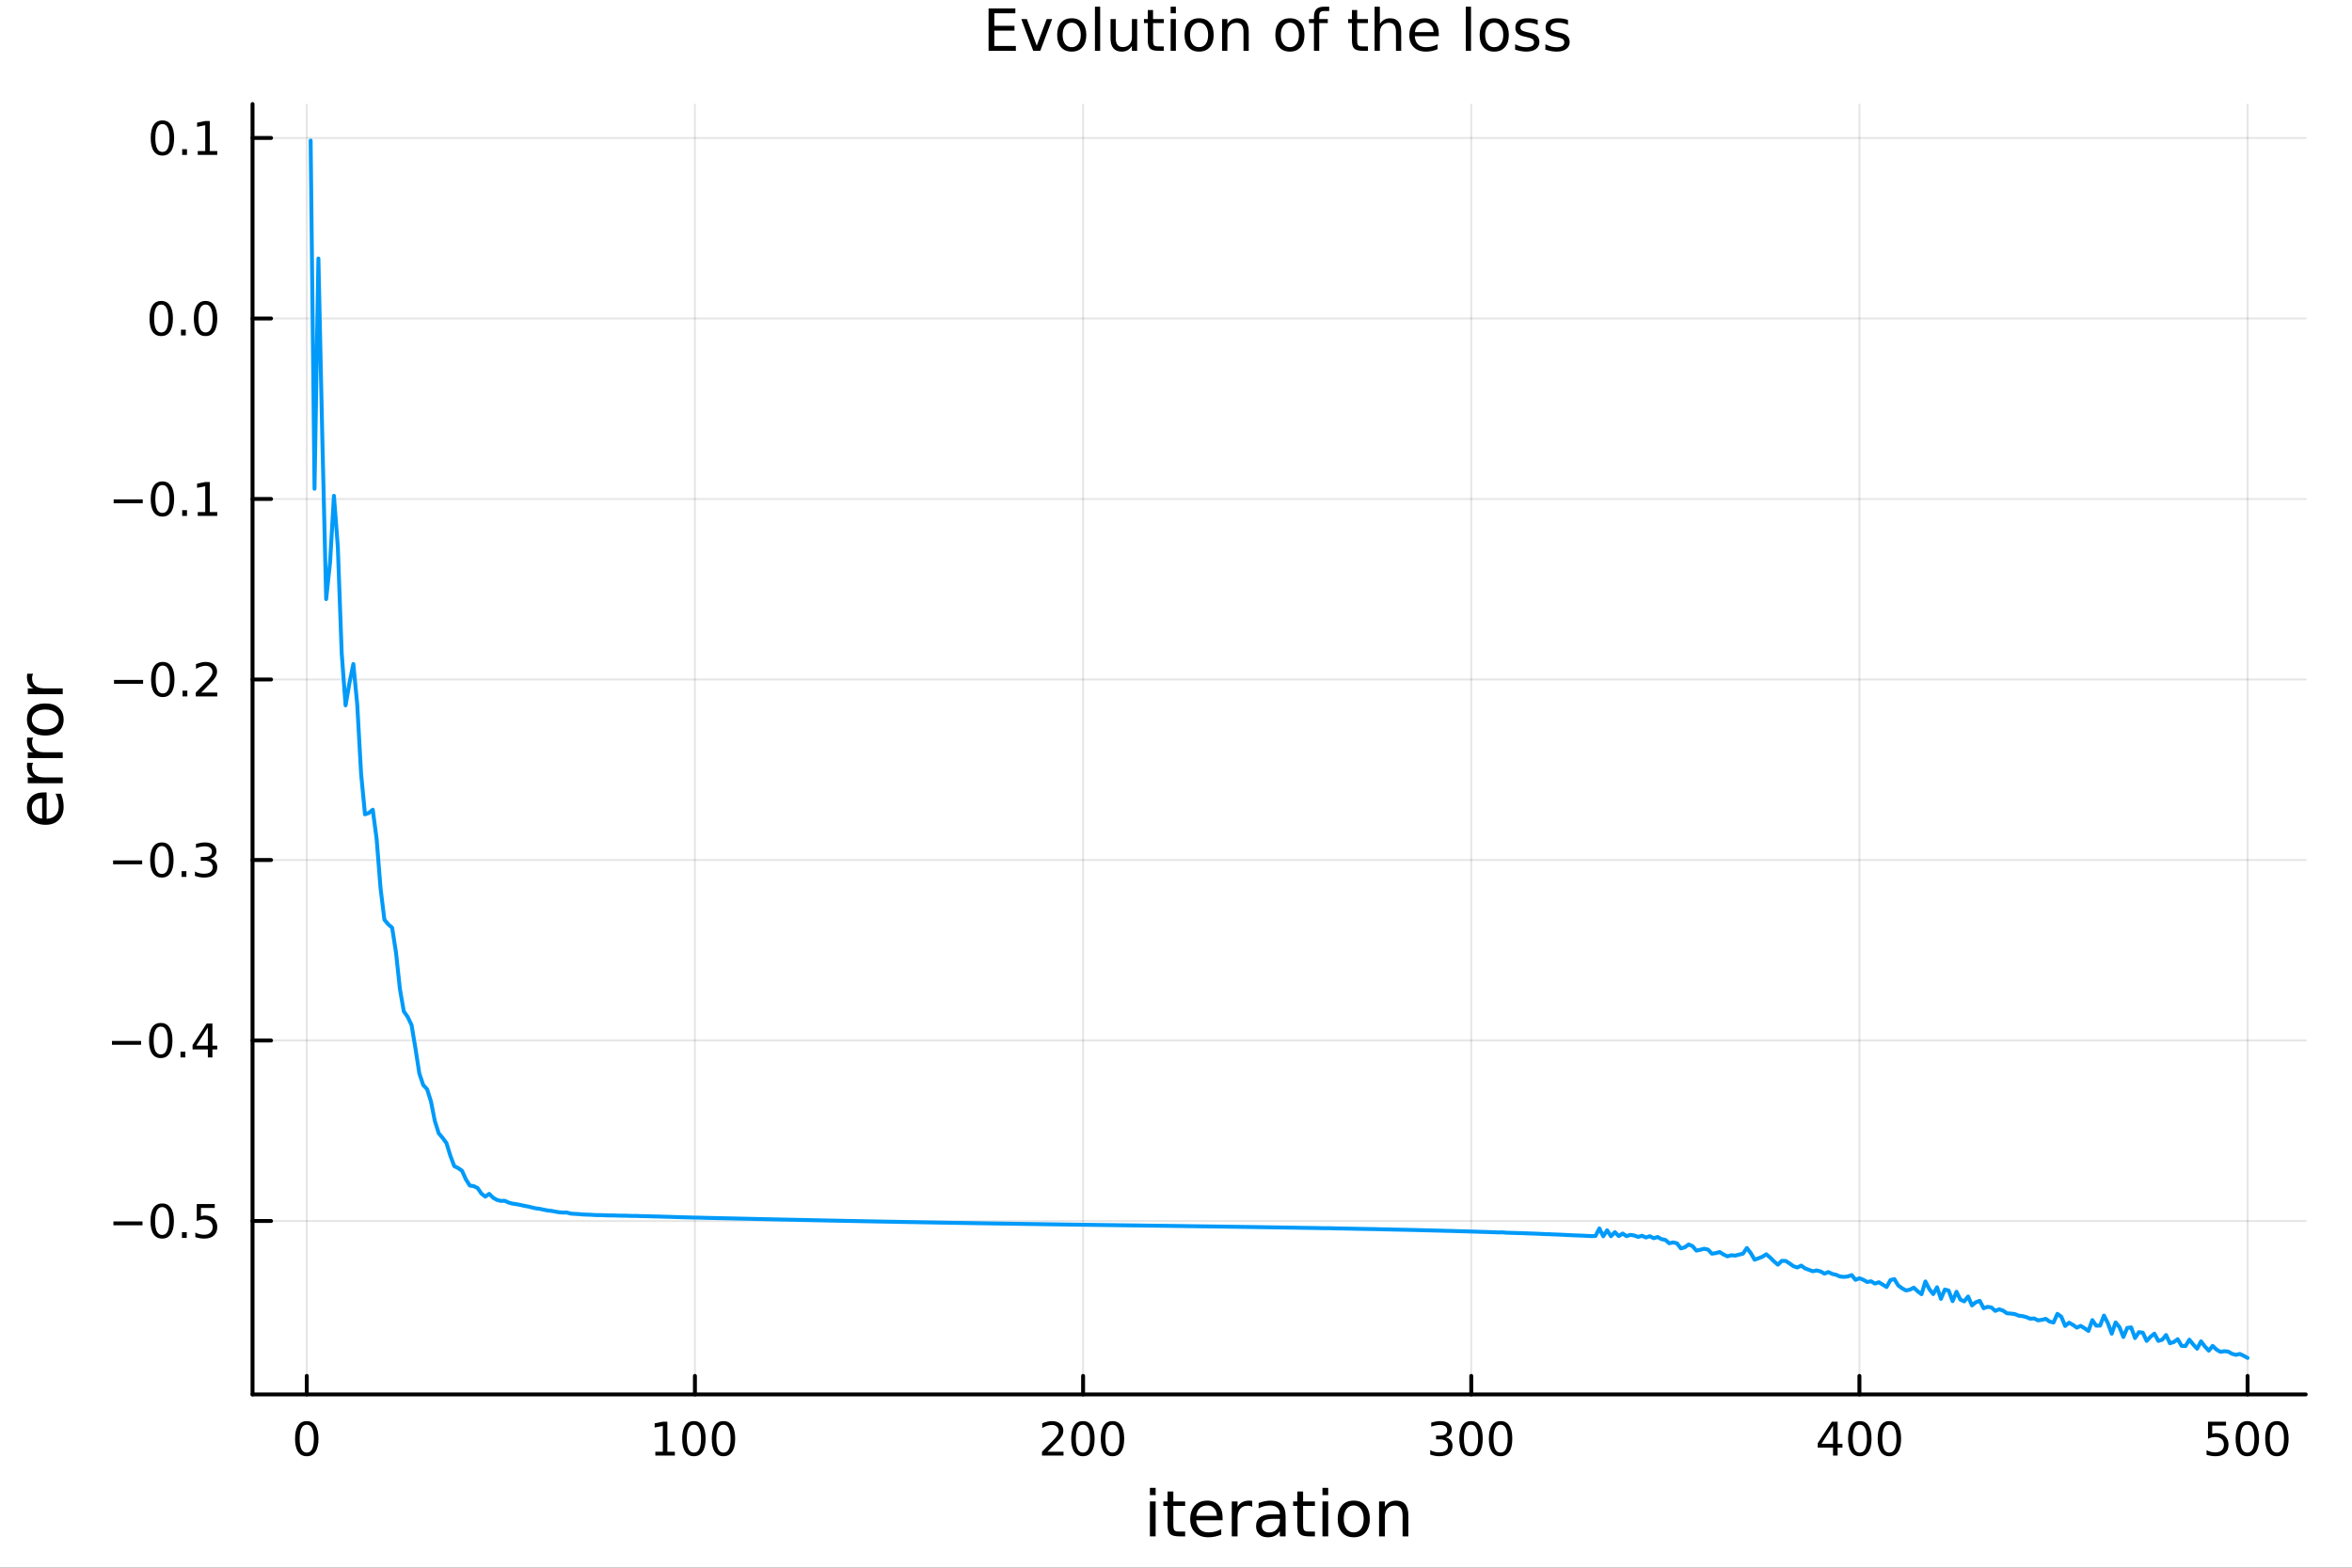 <?xml version="1.0" encoding="utf-8"?>
<svg xmlns="http://www.w3.org/2000/svg" xmlns:xlink="http://www.w3.org/1999/xlink" width="600" height="400" viewBox="0 0 2400 1600">
<rect x="0" y="0" width="2400" height="1600" fill="#333333" stroke="none"/>
<defs>
  <clipPath id="clip740">
    <rect x="0" y="0" width="2400" height="1600"/>
  </clipPath>
</defs>
<path clip-path="url(#clip740)" d="M0 1600 L2400 1600 L2400 0 L0 0  Z" fill="#ffffff" fill-rule="evenodd" fill-opacity="1"/>
<defs>
  <clipPath id="clip741">
    <rect x="480" y="0" width="1681" height="1600"/>
  </clipPath>
</defs>
<path clip-path="url(#clip740)" d="M257.69 1423.18 L2352.76 1423.18 L2352.76 106.192 L257.69 106.192  Z" fill="#ffffff" fill-rule="evenodd" fill-opacity="1"/>
<defs>
  <clipPath id="clip742">
    <rect x="257" y="106" width="2096" height="1318"/>
  </clipPath>
</defs>
<polyline clip-path="url(#clip742)" style="stroke:#000000; stroke-linecap:round; stroke-linejoin:round; stroke-width:2; stroke-opacity:0.1; fill:none" points="313.024,1423.18 313.024,106.192 "/>
<polyline clip-path="url(#clip742)" style="stroke:#000000; stroke-linecap:round; stroke-linejoin:round; stroke-width:2; stroke-opacity:0.1; fill:none" points="709.111,1423.18 709.111,106.192 "/>
<polyline clip-path="url(#clip742)" style="stroke:#000000; stroke-linecap:round; stroke-linejoin:round; stroke-width:2; stroke-opacity:0.1; fill:none" points="1105.2,1423.18 1105.2,106.192 "/>
<polyline clip-path="url(#clip742)" style="stroke:#000000; stroke-linecap:round; stroke-linejoin:round; stroke-width:2; stroke-opacity:0.1; fill:none" points="1501.29,1423.18 1501.29,106.192 "/>
<polyline clip-path="url(#clip742)" style="stroke:#000000; stroke-linecap:round; stroke-linejoin:round; stroke-width:2; stroke-opacity:0.1; fill:none" points="1897.37,1423.18 1897.37,106.192 "/>
<polyline clip-path="url(#clip742)" style="stroke:#000000; stroke-linecap:round; stroke-linejoin:round; stroke-width:2; stroke-opacity:0.1; fill:none" points="2293.46,1423.18 2293.46,106.192 "/>
<polyline clip-path="url(#clip742)" style="stroke:#000000; stroke-linecap:round; stroke-linejoin:round; stroke-width:2; stroke-opacity:0.1; fill:none" points="257.69,1246.16 2352.76,1246.16 "/>
<polyline clip-path="url(#clip742)" style="stroke:#000000; stroke-linecap:round; stroke-linejoin:round; stroke-width:2; stroke-opacity:0.1; fill:none" points="257.69,1061.94 2352.76,1061.94 "/>
<polyline clip-path="url(#clip742)" style="stroke:#000000; stroke-linecap:round; stroke-linejoin:round; stroke-width:2; stroke-opacity:0.1; fill:none" points="257.69,877.713 2352.76,877.713 "/>
<polyline clip-path="url(#clip742)" style="stroke:#000000; stroke-linecap:round; stroke-linejoin:round; stroke-width:2; stroke-opacity:0.1; fill:none" points="257.69,693.489 2352.76,693.489 "/>
<polyline clip-path="url(#clip742)" style="stroke:#000000; stroke-linecap:round; stroke-linejoin:round; stroke-width:2; stroke-opacity:0.1; fill:none" points="257.69,509.265 2352.76,509.265 "/>
<polyline clip-path="url(#clip742)" style="stroke:#000000; stroke-linecap:round; stroke-linejoin:round; stroke-width:2; stroke-opacity:0.1; fill:none" points="257.69,325.041 2352.76,325.041 "/>
<polyline clip-path="url(#clip742)" style="stroke:#000000; stroke-linecap:round; stroke-linejoin:round; stroke-width:2; stroke-opacity:0.1; fill:none" points="257.69,140.817 2352.76,140.817 "/>
<polyline clip-path="url(#clip740)" style="stroke:#000000; stroke-linecap:round; stroke-linejoin:round; stroke-width:4; stroke-opacity:1; fill:none" points="257.69,1423.18 2352.76,1423.18 "/>
<polyline clip-path="url(#clip740)" style="stroke:#000000; stroke-linecap:round; stroke-linejoin:round; stroke-width:4; stroke-opacity:1; fill:none" points="313.024,1423.18 313.024,1404.28 "/>
<polyline clip-path="url(#clip740)" style="stroke:#000000; stroke-linecap:round; stroke-linejoin:round; stroke-width:4; stroke-opacity:1; fill:none" points="709.111,1423.18 709.111,1404.28 "/>
<polyline clip-path="url(#clip740)" style="stroke:#000000; stroke-linecap:round; stroke-linejoin:round; stroke-width:4; stroke-opacity:1; fill:none" points="1105.2,1423.18 1105.2,1404.28 "/>
<polyline clip-path="url(#clip740)" style="stroke:#000000; stroke-linecap:round; stroke-linejoin:round; stroke-width:4; stroke-opacity:1; fill:none" points="1501.29,1423.18 1501.29,1404.28 "/>
<polyline clip-path="url(#clip740)" style="stroke:#000000; stroke-linecap:round; stroke-linejoin:round; stroke-width:4; stroke-opacity:1; fill:none" points="1897.37,1423.18 1897.37,1404.28 "/>
<polyline clip-path="url(#clip740)" style="stroke:#000000; stroke-linecap:round; stroke-linejoin:round; stroke-width:4; stroke-opacity:1; fill:none" points="2293.46,1423.18 2293.46,1404.28 "/>
<path clip-path="url(#clip740)" d="M313.024 1454.1 Q309.412 1454.1 307.584 1457.66 Q305.778 1461.2 305.778 1468.33 Q305.778 1475.44 307.584 1479.01 Q309.412 1482.55 313.024 1482.55 Q316.658 1482.55 318.463 1479.01 Q320.292 1475.44 320.292 1468.33 Q320.292 1461.2 318.463 1457.66 Q316.658 1454.1 313.024 1454.1 M313.024 1450.39 Q318.834 1450.39 321.889 1455 Q324.968 1459.58 324.968 1468.33 Q324.968 1477.06 321.889 1481.67 Q318.834 1486.25 313.024 1486.25 Q307.213 1486.25 304.135 1481.67 Q301.079 1477.06 301.079 1468.33 Q301.079 1459.58 304.135 1455 Q307.213 1450.39 313.024 1450.39 Z" fill="#000000" fill-rule="nonzero" fill-opacity="1" /><path clip-path="url(#clip740)" d="M668.718 1481.64 L676.357 1481.64 L676.357 1455.28 L668.047 1456.95 L668.047 1452.69 L676.31 1451.02 L680.986 1451.02 L680.986 1481.64 L688.625 1481.64 L688.625 1485.58 L668.718 1485.58 L668.718 1481.64 Z" fill="#000000" fill-rule="nonzero" fill-opacity="1" /><path clip-path="url(#clip740)" d="M708.07 1454.1 Q704.458 1454.1 702.63 1457.66 Q700.824 1461.2 700.824 1468.33 Q700.824 1475.44 702.63 1479.01 Q704.458 1482.55 708.07 1482.55 Q711.704 1482.55 713.509 1479.01 Q715.338 1475.44 715.338 1468.33 Q715.338 1461.2 713.509 1457.66 Q711.704 1454.1 708.07 1454.1 M708.07 1450.39 Q713.88 1450.39 716.935 1455 Q720.014 1459.58 720.014 1468.33 Q720.014 1477.06 716.935 1481.67 Q713.88 1486.25 708.07 1486.25 Q702.259 1486.25 699.181 1481.67 Q696.125 1477.06 696.125 1468.33 Q696.125 1459.58 699.181 1455 Q702.259 1450.39 708.07 1450.39 Z" fill="#000000" fill-rule="nonzero" fill-opacity="1" /><path clip-path="url(#clip740)" d="M738.231 1454.1 Q734.62 1454.1 732.792 1457.66 Q730.986 1461.2 730.986 1468.33 Q730.986 1475.44 732.792 1479.01 Q734.62 1482.55 738.231 1482.55 Q741.866 1482.55 743.671 1479.01 Q745.5 1475.44 745.5 1468.33 Q745.5 1461.2 743.671 1457.66 Q741.866 1454.1 738.231 1454.1 M738.231 1450.39 Q744.042 1450.39 747.097 1455 Q750.176 1459.58 750.176 1468.33 Q750.176 1477.06 747.097 1481.67 Q744.042 1486.25 738.231 1486.25 Q732.421 1486.25 729.343 1481.67 Q726.287 1477.06 726.287 1468.33 Q726.287 1459.58 729.343 1455 Q732.421 1450.39 738.231 1450.39 Z" fill="#000000" fill-rule="nonzero" fill-opacity="1" /><path clip-path="url(#clip740)" d="M1068.89 1481.64 L1085.21 1481.64 L1085.21 1485.58 L1063.27 1485.58 L1063.27 1481.64 Q1065.93 1478.89 1070.51 1474.26 Q1075.12 1469.61 1076.3 1468.27 Q1078.54 1465.74 1079.42 1464.01 Q1080.33 1462.25 1080.33 1460.56 Q1080.33 1457.8 1078.38 1456.07 Q1076.46 1454.33 1073.36 1454.33 Q1071.16 1454.33 1068.71 1455.09 Q1066.28 1455.86 1063.5 1457.41 L1063.5 1452.69 Q1066.32 1451.55 1068.78 1450.97 Q1071.23 1450.39 1073.27 1450.39 Q1078.64 1450.39 1081.83 1453.08 Q1085.03 1455.77 1085.03 1460.26 Q1085.03 1462.39 1084.22 1464.31 Q1083.43 1466.2 1081.32 1468.8 Q1080.74 1469.47 1077.64 1472.69 Q1074.54 1475.88 1068.89 1481.64 Z" fill="#000000" fill-rule="nonzero" fill-opacity="1" /><path clip-path="url(#clip740)" d="M1105.03 1454.1 Q1101.41 1454.1 1099.59 1457.66 Q1097.78 1461.2 1097.78 1468.33 Q1097.78 1475.44 1099.59 1479.01 Q1101.41 1482.55 1105.03 1482.55 Q1108.66 1482.55 1110.46 1479.01 Q1112.29 1475.44 1112.29 1468.33 Q1112.29 1461.2 1110.46 1457.66 Q1108.66 1454.1 1105.03 1454.1 M1105.03 1450.39 Q1110.84 1450.39 1113.89 1455 Q1116.97 1459.58 1116.97 1468.33 Q1116.97 1477.06 1113.89 1481.67 Q1110.84 1486.25 1105.03 1486.25 Q1099.22 1486.25 1096.14 1481.67 Q1093.08 1477.06 1093.08 1468.33 Q1093.08 1459.58 1096.14 1455 Q1099.22 1450.39 1105.03 1450.39 Z" fill="#000000" fill-rule="nonzero" fill-opacity="1" /><path clip-path="url(#clip740)" d="M1135.19 1454.1 Q1131.58 1454.1 1129.75 1457.66 Q1127.94 1461.2 1127.94 1468.33 Q1127.94 1475.44 1129.75 1479.01 Q1131.58 1482.55 1135.19 1482.55 Q1138.82 1482.55 1140.63 1479.01 Q1142.46 1475.44 1142.46 1468.33 Q1142.46 1461.2 1140.63 1457.66 Q1138.82 1454.1 1135.19 1454.1 M1135.19 1450.39 Q1141 1450.39 1144.05 1455 Q1147.13 1459.58 1147.13 1468.33 Q1147.13 1477.06 1144.05 1481.67 Q1141 1486.25 1135.19 1486.25 Q1129.38 1486.25 1126.3 1481.67 Q1123.24 1477.06 1123.24 1468.33 Q1123.24 1459.58 1126.3 1455 Q1129.38 1450.39 1135.19 1450.39 Z" fill="#000000" fill-rule="nonzero" fill-opacity="1" /><path clip-path="url(#clip740)" d="M1475.05 1466.95 Q1478.4 1467.66 1480.28 1469.93 Q1482.18 1472.2 1482.18 1475.53 Q1482.18 1480.65 1478.66 1483.45 Q1475.14 1486.25 1468.66 1486.25 Q1466.48 1486.25 1464.17 1485.81 Q1461.88 1485.39 1459.42 1484.54 L1459.42 1480.02 Q1461.37 1481.16 1463.68 1481.74 Q1466 1482.32 1468.52 1482.32 Q1472.92 1482.32 1475.21 1480.58 Q1477.52 1478.84 1477.52 1475.53 Q1477.52 1472.48 1475.37 1470.77 Q1473.24 1469.03 1469.42 1469.03 L1465.4 1469.03 L1465.4 1465.19 L1469.61 1465.19 Q1473.06 1465.19 1474.89 1463.82 Q1476.71 1462.43 1476.71 1459.84 Q1476.71 1457.18 1474.82 1455.77 Q1472.94 1454.33 1469.42 1454.33 Q1467.5 1454.33 1465.3 1454.75 Q1463.1 1455.16 1460.46 1456.04 L1460.46 1451.88 Q1463.13 1451.14 1465.44 1450.77 Q1467.78 1450.39 1469.84 1450.39 Q1475.16 1450.39 1478.27 1452.83 Q1481.37 1455.23 1481.37 1459.35 Q1481.37 1462.22 1479.72 1464.21 Q1478.08 1466.18 1475.05 1466.95 Z" fill="#000000" fill-rule="nonzero" fill-opacity="1" /><path clip-path="url(#clip740)" d="M1501.04 1454.1 Q1497.43 1454.1 1495.6 1457.66 Q1493.8 1461.2 1493.8 1468.33 Q1493.8 1475.44 1495.6 1479.01 Q1497.43 1482.55 1501.04 1482.55 Q1504.68 1482.55 1506.48 1479.01 Q1508.31 1475.44 1508.31 1468.33 Q1508.31 1461.2 1506.48 1457.66 Q1504.68 1454.1 1501.04 1454.1 M1501.04 1450.39 Q1506.85 1450.39 1509.91 1455 Q1512.99 1459.58 1512.99 1468.33 Q1512.99 1477.06 1509.91 1481.67 Q1506.85 1486.25 1501.04 1486.25 Q1495.23 1486.25 1492.15 1481.67 Q1489.1 1477.06 1489.1 1468.33 Q1489.1 1459.58 1492.15 1455 Q1495.23 1450.39 1501.04 1450.39 Z" fill="#000000" fill-rule="nonzero" fill-opacity="1" /><path clip-path="url(#clip740)" d="M1531.21 1454.1 Q1527.59 1454.1 1525.77 1457.66 Q1523.96 1461.2 1523.96 1468.33 Q1523.96 1475.44 1525.77 1479.01 Q1527.59 1482.55 1531.21 1482.55 Q1534.84 1482.55 1536.64 1479.01 Q1538.47 1475.44 1538.47 1468.33 Q1538.47 1461.2 1536.64 1457.66 Q1534.84 1454.1 1531.21 1454.1 M1531.21 1450.39 Q1537.02 1450.39 1540.07 1455 Q1543.15 1459.58 1543.15 1468.33 Q1543.15 1477.06 1540.07 1481.67 Q1537.02 1486.25 1531.21 1486.25 Q1525.4 1486.25 1522.32 1481.67 Q1519.26 1477.06 1519.26 1468.33 Q1519.26 1459.58 1522.32 1455 Q1525.4 1450.39 1531.21 1450.39 Z" fill="#000000" fill-rule="nonzero" fill-opacity="1" /><path clip-path="url(#clip740)" d="M1870.46 1455.09 L1858.66 1473.54 L1870.46 1473.54 L1870.46 1455.09 M1869.24 1451.02 L1875.12 1451.02 L1875.12 1473.54 L1880.05 1473.54 L1880.05 1477.43 L1875.12 1477.43 L1875.12 1485.58 L1870.46 1485.58 L1870.46 1477.43 L1854.86 1477.43 L1854.86 1472.92 L1869.24 1451.02 Z" fill="#000000" fill-rule="nonzero" fill-opacity="1" /><path clip-path="url(#clip740)" d="M1897.78 1454.1 Q1894.17 1454.1 1892.34 1457.66 Q1890.53 1461.2 1890.53 1468.33 Q1890.53 1475.44 1892.34 1479.01 Q1894.17 1482.55 1897.78 1482.55 Q1901.41 1482.55 1903.22 1479.01 Q1905.05 1475.44 1905.05 1468.33 Q1905.05 1461.2 1903.22 1457.66 Q1901.41 1454.1 1897.78 1454.1 M1897.78 1450.39 Q1903.59 1450.39 1906.64 1455 Q1909.72 1459.58 1909.72 1468.33 Q1909.72 1477.06 1906.64 1481.67 Q1903.59 1486.25 1897.78 1486.25 Q1891.97 1486.25 1888.89 1481.67 Q1885.83 1477.06 1885.83 1468.33 Q1885.83 1459.58 1888.89 1455 Q1891.97 1450.39 1897.78 1450.39 Z" fill="#000000" fill-rule="nonzero" fill-opacity="1" /><path clip-path="url(#clip740)" d="M1927.94 1454.1 Q1924.33 1454.1 1922.5 1457.66 Q1920.7 1461.2 1920.7 1468.33 Q1920.7 1475.44 1922.5 1479.01 Q1924.33 1482.55 1927.94 1482.55 Q1931.58 1482.55 1933.38 1479.01 Q1935.21 1475.44 1935.21 1468.33 Q1935.21 1461.2 1933.38 1457.66 Q1931.58 1454.1 1927.94 1454.1 M1927.94 1450.39 Q1933.75 1450.39 1936.81 1455 Q1939.89 1459.58 1939.89 1468.33 Q1939.89 1477.06 1936.81 1481.67 Q1933.75 1486.25 1927.94 1486.25 Q1922.13 1486.25 1919.05 1481.67 Q1916 1477.06 1916 1468.33 Q1916 1459.58 1919.05 1455 Q1922.13 1450.39 1927.94 1450.39 Z" fill="#000000" fill-rule="nonzero" fill-opacity="1" /><path clip-path="url(#clip740)" d="M2253.08 1451.02 L2271.44 1451.02 L2271.44 1454.96 L2257.36 1454.96 L2257.36 1463.43 Q2258.38 1463.08 2259.4 1462.92 Q2260.42 1462.73 2261.44 1462.73 Q2267.22 1462.73 2270.6 1465.9 Q2273.98 1469.08 2273.98 1474.49 Q2273.98 1480.07 2270.51 1483.17 Q2267.04 1486.25 2260.72 1486.25 Q2258.54 1486.25 2256.27 1485.88 Q2254.03 1485.51 2251.62 1484.77 L2251.62 1480.07 Q2253.7 1481.2 2255.93 1481.76 Q2258.15 1482.32 2260.63 1482.32 Q2264.63 1482.32 2266.97 1480.21 Q2269.31 1478.1 2269.31 1474.49 Q2269.31 1470.88 2266.97 1468.77 Q2264.63 1466.67 2260.63 1466.67 Q2258.75 1466.67 2256.88 1467.08 Q2255.02 1467.5 2253.08 1468.38 L2253.08 1451.02 Z" fill="#000000" fill-rule="nonzero" fill-opacity="1" /><path clip-path="url(#clip740)" d="M2293.2 1454.1 Q2289.58 1454.1 2287.76 1457.66 Q2285.95 1461.2 2285.95 1468.33 Q2285.95 1475.44 2287.76 1479.01 Q2289.58 1482.55 2293.2 1482.55 Q2296.83 1482.55 2298.64 1479.01 Q2300.46 1475.44 2300.46 1468.33 Q2300.46 1461.2 2298.64 1457.66 Q2296.83 1454.1 2293.2 1454.1 M2293.2 1450.39 Q2299.01 1450.39 2302.06 1455 Q2305.14 1459.58 2305.14 1468.33 Q2305.14 1477.06 2302.06 1481.67 Q2299.01 1486.25 2293.2 1486.25 Q2287.39 1486.25 2284.31 1481.67 Q2281.25 1477.06 2281.25 1468.33 Q2281.25 1459.58 2284.31 1455 Q2287.39 1450.39 2293.2 1450.39 Z" fill="#000000" fill-rule="nonzero" fill-opacity="1" /><path clip-path="url(#clip740)" d="M2323.36 1454.1 Q2319.75 1454.1 2317.92 1457.66 Q2316.11 1461.2 2316.11 1468.33 Q2316.11 1475.44 2317.92 1479.01 Q2319.75 1482.55 2323.36 1482.55 Q2326.99 1482.55 2328.8 1479.01 Q2330.63 1475.44 2330.63 1468.33 Q2330.63 1461.2 2328.8 1457.66 Q2326.99 1454.1 2323.36 1454.1 M2323.36 1450.39 Q2329.17 1450.39 2332.22 1455 Q2335.3 1459.58 2335.3 1468.33 Q2335.3 1477.06 2332.22 1481.67 Q2329.17 1486.25 2323.36 1486.25 Q2317.55 1486.25 2314.47 1481.67 Q2311.41 1477.06 2311.41 1468.33 Q2311.41 1459.58 2314.47 1455 Q2317.55 1450.39 2323.36 1450.39 Z" fill="#000000" fill-rule="nonzero" fill-opacity="1" /><path clip-path="url(#clip740)" d="M1173.37 1532.4 L1179.23 1532.4 L1179.23 1568.04 L1173.37 1568.04 L1173.37 1532.4 M1173.37 1518.52 L1179.23 1518.52 L1179.23 1525.93 L1173.37 1525.93 L1173.37 1518.52 Z" fill="#000000" fill-rule="nonzero" fill-opacity="1" /><path clip-path="url(#clip740)" d="M1197.28 1522.27 L1197.28 1532.4 L1209.34 1532.4 L1209.34 1536.95 L1197.28 1536.95 L1197.28 1556.3 Q1197.28 1560.66 1198.45 1561.9 Q1199.66 1563.14 1203.32 1563.14 L1209.34 1563.14 L1209.34 1568.04 L1203.32 1568.04 Q1196.54 1568.04 1193.97 1565.53 Q1191.39 1562.98 1191.39 1556.3 L1191.39 1536.95 L1187.09 1536.95 L1187.09 1532.4 L1191.39 1532.4 L1191.39 1522.27 L1197.28 1522.27 Z" fill="#000000" fill-rule="nonzero" fill-opacity="1" /><path clip-path="url(#clip740)" d="M1247.53 1548.76 L1247.53 1551.62 L1220.61 1551.62 Q1220.99 1557.67 1224.24 1560.85 Q1227.51 1564 1233.34 1564 Q1236.71 1564 1239.86 1563.17 Q1243.05 1562.35 1246.17 1560.69 L1246.17 1566.23 Q1243.01 1567.57 1239.7 1568.27 Q1236.39 1568.97 1232.99 1568.97 Q1224.46 1568.97 1219.46 1564 Q1214.5 1559.04 1214.5 1550.57 Q1214.5 1541.82 1219.21 1536.69 Q1223.95 1531.54 1231.97 1531.54 Q1239.16 1531.54 1243.33 1536.18 Q1247.53 1540.8 1247.53 1548.76 M1241.68 1547.04 Q1241.61 1542.23 1238.97 1539.37 Q1236.36 1536.5 1232.03 1536.5 Q1227.13 1536.5 1224.17 1539.27 Q1221.24 1542.04 1220.8 1547.07 L1241.68 1547.04 Z" fill="#000000" fill-rule="nonzero" fill-opacity="1" /><path clip-path="url(#clip740)" d="M1277.8 1537.87 Q1276.82 1537.3 1275.64 1537.04 Q1274.49 1536.76 1273.09 1536.76 Q1268.13 1536.76 1265.45 1540 Q1262.81 1543.22 1262.81 1549.27 L1262.81 1568.04 L1256.92 1568.04 L1256.92 1532.4 L1262.81 1532.4 L1262.81 1537.93 Q1264.66 1534.69 1267.62 1533.13 Q1270.58 1531.54 1274.81 1531.54 Q1275.42 1531.54 1276.15 1531.63 Q1276.88 1531.7 1277.77 1531.85 L1277.8 1537.87 Z" fill="#000000" fill-rule="nonzero" fill-opacity="1" /><path clip-path="url(#clip740)" d="M1300.15 1550.12 Q1293.05 1550.12 1290.31 1551.75 Q1287.57 1553.37 1287.57 1557.29 Q1287.57 1560.4 1289.61 1562.25 Q1291.68 1564.07 1295.21 1564.07 Q1300.08 1564.07 1303.01 1560.63 Q1305.97 1557.16 1305.97 1551.43 L1305.97 1550.12 L1300.15 1550.12 M1311.83 1547.71 L1311.83 1568.04 L1305.97 1568.04 L1305.97 1562.63 Q1303.97 1565.88 1300.97 1567.44 Q1297.98 1568.97 1293.65 1568.97 Q1288.18 1568.97 1284.93 1565.91 Q1281.72 1562.82 1281.72 1557.67 Q1281.72 1551.65 1285.73 1548.6 Q1289.77 1545.54 1297.76 1545.54 L1305.97 1545.54 L1305.97 1544.97 Q1305.97 1540.93 1303.3 1538.73 Q1300.66 1536.5 1295.85 1536.5 Q1292.79 1536.5 1289.9 1537.23 Q1287 1537.97 1284.33 1539.43 L1284.33 1534.02 Q1287.54 1532.78 1290.57 1532.17 Q1293.59 1531.54 1296.45 1531.54 Q1304.19 1531.54 1308.01 1535.55 Q1311.83 1539.56 1311.83 1547.71 Z" fill="#000000" fill-rule="nonzero" fill-opacity="1" /><path clip-path="url(#clip740)" d="M1329.68 1522.27 L1329.68 1532.4 L1341.75 1532.4 L1341.75 1536.95 L1329.68 1536.95 L1329.68 1556.3 Q1329.68 1560.66 1330.86 1561.9 Q1332.07 1563.14 1335.73 1563.14 L1341.75 1563.14 L1341.75 1568.04 L1335.73 1568.04 Q1328.95 1568.04 1326.37 1565.53 Q1323.79 1562.98 1323.79 1556.3 L1323.79 1536.95 L1319.5 1536.95 L1319.5 1532.4 L1323.79 1532.4 L1323.79 1522.27 L1329.68 1522.27 Z" fill="#000000" fill-rule="nonzero" fill-opacity="1" /><path clip-path="url(#clip740)" d="M1349.45 1532.4 L1355.31 1532.4 L1355.31 1568.04 L1349.45 1568.04 L1349.45 1532.4 M1349.45 1518.52 L1355.31 1518.52 L1355.31 1525.93 L1349.45 1525.93 L1349.45 1518.52 Z" fill="#000000" fill-rule="nonzero" fill-opacity="1" /><path clip-path="url(#clip740)" d="M1381.37 1536.5 Q1376.66 1536.5 1373.92 1540.19 Q1371.19 1543.85 1371.19 1550.25 Q1371.19 1556.65 1373.89 1560.34 Q1376.63 1564 1381.37 1564 Q1386.05 1564 1388.79 1560.31 Q1391.53 1556.62 1391.53 1550.25 Q1391.53 1543.92 1388.79 1540.23 Q1386.05 1536.5 1381.37 1536.5 M1381.37 1531.54 Q1389.01 1531.54 1393.37 1536.5 Q1397.73 1541.47 1397.73 1550.25 Q1397.73 1559 1393.37 1564 Q1389.01 1568.97 1381.37 1568.97 Q1373.7 1568.97 1369.34 1564 Q1365.01 1559 1365.01 1550.25 Q1365.01 1541.47 1369.34 1536.5 Q1373.7 1531.54 1381.37 1531.54 Z" fill="#000000" fill-rule="nonzero" fill-opacity="1" /><path clip-path="url(#clip740)" d="M1437.07 1546.53 L1437.07 1568.04 L1431.22 1568.04 L1431.22 1546.72 Q1431.22 1541.66 1429.24 1539.14 Q1427.27 1536.63 1423.32 1536.63 Q1418.58 1536.63 1415.84 1539.65 Q1413.11 1542.68 1413.11 1547.9 L1413.11 1568.04 L1407.22 1568.04 L1407.22 1532.4 L1413.11 1532.4 L1413.11 1537.93 Q1415.21 1534.72 1418.04 1533.13 Q1420.9 1531.54 1424.63 1531.54 Q1430.77 1531.54 1433.92 1535.36 Q1437.07 1539.14 1437.07 1546.53 Z" fill="#000000" fill-rule="nonzero" fill-opacity="1" /><polyline clip-path="url(#clip740)" style="stroke:#000000; stroke-linecap:round; stroke-linejoin:round; stroke-width:4; stroke-opacity:1; fill:none" points="257.69,1423.18 257.69,106.192 "/>
<polyline clip-path="url(#clip740)" style="stroke:#000000; stroke-linecap:round; stroke-linejoin:round; stroke-width:4; stroke-opacity:1; fill:none" points="257.69,1246.16 276.588,1246.16 "/>
<polyline clip-path="url(#clip740)" style="stroke:#000000; stroke-linecap:round; stroke-linejoin:round; stroke-width:4; stroke-opacity:1; fill:none" points="257.69,1061.94 276.588,1061.94 "/>
<polyline clip-path="url(#clip740)" style="stroke:#000000; stroke-linecap:round; stroke-linejoin:round; stroke-width:4; stroke-opacity:1; fill:none" points="257.69,877.713 276.588,877.713 "/>
<polyline clip-path="url(#clip740)" style="stroke:#000000; stroke-linecap:round; stroke-linejoin:round; stroke-width:4; stroke-opacity:1; fill:none" points="257.69,693.489 276.588,693.489 "/>
<polyline clip-path="url(#clip740)" style="stroke:#000000; stroke-linecap:round; stroke-linejoin:round; stroke-width:4; stroke-opacity:1; fill:none" points="257.69,509.265 276.588,509.265 "/>
<polyline clip-path="url(#clip740)" style="stroke:#000000; stroke-linecap:round; stroke-linejoin:round; stroke-width:4; stroke-opacity:1; fill:none" points="257.69,325.041 276.588,325.041 "/>
<polyline clip-path="url(#clip740)" style="stroke:#000000; stroke-linecap:round; stroke-linejoin:round; stroke-width:4; stroke-opacity:1; fill:none" points="257.69,140.817 276.588,140.817 "/>
<path clip-path="url(#clip740)" d="M115.742 1246.61 L145.417 1246.61 L145.417 1250.55 L115.742 1250.55 L115.742 1246.61 Z" fill="#000000" fill-rule="nonzero" fill-opacity="1" /><path clip-path="url(#clip740)" d="M165.51 1231.96 Q161.899 1231.96 160.07 1235.52 Q158.265 1239.07 158.265 1246.2 Q158.265 1253.3 160.07 1256.87 Q161.899 1260.41 165.51 1260.41 Q169.144 1260.41 170.95 1256.87 Q172.778 1253.3 172.778 1246.2 Q172.778 1239.07 170.95 1235.52 Q169.144 1231.96 165.51 1231.96 M165.51 1228.26 Q171.32 1228.26 174.376 1232.86 Q177.454 1237.45 177.454 1246.2 Q177.454 1254.92 174.376 1259.53 Q171.32 1264.11 165.51 1264.11 Q159.7 1264.11 156.621 1259.53 Q153.566 1254.92 153.566 1246.2 Q153.566 1237.45 156.621 1232.86 Q159.7 1228.26 165.51 1228.26 Z" fill="#000000" fill-rule="nonzero" fill-opacity="1" /><path clip-path="url(#clip740)" d="M185.672 1257.56 L190.556 1257.56 L190.556 1263.44 L185.672 1263.44 L185.672 1257.56 Z" fill="#000000" fill-rule="nonzero" fill-opacity="1" /><path clip-path="url(#clip740)" d="M200.787 1228.88 L219.144 1228.88 L219.144 1232.82 L205.07 1232.82 L205.07 1241.29 Q206.088 1240.94 207.107 1240.78 Q208.125 1240.59 209.144 1240.59 Q214.931 1240.59 218.311 1243.77 Q221.69 1246.94 221.69 1252.35 Q221.69 1257.93 218.218 1261.03 Q214.746 1264.11 208.426 1264.11 Q206.25 1264.11 203.982 1263.74 Q201.737 1263.37 199.329 1262.63 L199.329 1257.93 Q201.412 1259.07 203.635 1259.62 Q205.857 1260.18 208.334 1260.18 Q212.338 1260.18 214.676 1258.07 Q217.014 1255.96 217.014 1252.35 Q217.014 1248.74 214.676 1246.64 Q212.338 1244.53 208.334 1244.53 Q206.459 1244.53 204.584 1244.95 Q202.732 1245.36 200.787 1246.24 L200.787 1228.88 Z" fill="#000000" fill-rule="nonzero" fill-opacity="1" /><path clip-path="url(#clip740)" d="M114.26 1062.39 L143.936 1062.39 L143.936 1066.32 L114.26 1066.32 L114.26 1062.39 Z" fill="#000000" fill-rule="nonzero" fill-opacity="1" /><path clip-path="url(#clip740)" d="M164.028 1047.74 Q160.417 1047.74 158.589 1051.3 Q156.783 1054.84 156.783 1061.97 Q156.783 1069.08 158.589 1072.64 Q160.417 1076.18 164.028 1076.18 Q167.663 1076.18 169.468 1072.64 Q171.297 1069.08 171.297 1061.97 Q171.297 1054.84 169.468 1051.3 Q167.663 1047.74 164.028 1047.74 M164.028 1044.03 Q169.839 1044.03 172.894 1048.64 Q175.973 1053.22 175.973 1061.97 Q175.973 1070.7 172.894 1075.31 Q169.839 1079.89 164.028 1079.89 Q158.218 1079.89 155.14 1075.31 Q152.084 1070.7 152.084 1061.97 Q152.084 1053.22 155.14 1048.64 Q158.218 1044.03 164.028 1044.03 Z" fill="#000000" fill-rule="nonzero" fill-opacity="1" /><path clip-path="url(#clip740)" d="M184.19 1073.34 L189.075 1073.34 L189.075 1079.22 L184.19 1079.22 L184.19 1073.34 Z" fill="#000000" fill-rule="nonzero" fill-opacity="1" /><path clip-path="url(#clip740)" d="M212.107 1048.73 L200.301 1067.18 L212.107 1067.18 L212.107 1048.73 M210.88 1044.66 L216.76 1044.66 L216.76 1067.18 L221.69 1067.18 L221.69 1071.07 L216.76 1071.07 L216.76 1079.22 L212.107 1079.22 L212.107 1071.07 L196.505 1071.07 L196.505 1066.56 L210.88 1044.66 Z" fill="#000000" fill-rule="nonzero" fill-opacity="1" /><path clip-path="url(#clip740)" d="M115.394 878.165 L145.07 878.165 L145.07 882.1 L115.394 882.1 L115.394 878.165 Z" fill="#000000" fill-rule="nonzero" fill-opacity="1" /><path clip-path="url(#clip740)" d="M165.163 863.512 Q161.552 863.512 159.723 867.077 Q157.917 870.618 157.917 877.748 Q157.917 884.854 159.723 888.419 Q161.552 891.961 165.163 891.961 Q168.797 891.961 170.602 888.419 Q172.431 884.854 172.431 877.748 Q172.431 870.618 170.602 867.077 Q168.797 863.512 165.163 863.512 M165.163 859.808 Q170.973 859.808 174.028 864.415 Q177.107 868.998 177.107 877.748 Q177.107 886.475 174.028 891.081 Q170.973 895.664 165.163 895.664 Q159.353 895.664 156.274 891.081 Q153.218 886.475 153.218 877.748 Q153.218 868.998 156.274 864.415 Q159.353 859.808 165.163 859.808 Z" fill="#000000" fill-rule="nonzero" fill-opacity="1" /><path clip-path="url(#clip740)" d="M185.325 889.114 L190.209 889.114 L190.209 894.993 L185.325 894.993 L185.325 889.114 Z" fill="#000000" fill-rule="nonzero" fill-opacity="1" /><path clip-path="url(#clip740)" d="M214.561 876.359 Q217.917 877.077 219.792 879.345 Q221.69 881.614 221.69 884.947 Q221.69 890.063 218.172 892.863 Q214.653 895.664 208.172 895.664 Q205.996 895.664 203.681 895.225 Q201.389 894.808 198.936 893.951 L198.936 889.438 Q200.88 890.572 203.195 891.151 Q205.51 891.729 208.033 891.729 Q212.431 891.729 214.723 889.993 Q217.037 888.257 217.037 884.947 Q217.037 881.891 214.885 880.178 Q212.755 878.442 208.936 878.442 L204.908 878.442 L204.908 874.6 L209.121 874.6 Q212.57 874.6 214.399 873.234 Q216.227 871.845 216.227 869.253 Q216.227 866.59 214.329 865.178 Q212.454 863.743 208.936 863.743 Q207.014 863.743 204.815 864.16 Q202.616 864.577 199.977 865.456 L199.977 861.29 Q202.639 860.549 204.954 860.178 Q207.292 859.808 209.352 859.808 Q214.676 859.808 217.778 862.239 Q220.88 864.646 220.88 868.766 Q220.88 871.637 219.236 873.627 Q217.593 875.595 214.561 876.359 Z" fill="#000000" fill-rule="nonzero" fill-opacity="1" /><path clip-path="url(#clip740)" d="M116.343 693.94 L146.019 693.94 L146.019 697.876 L116.343 697.876 L116.343 693.94 Z" fill="#000000" fill-rule="nonzero" fill-opacity="1" /><path clip-path="url(#clip740)" d="M166.112 679.288 Q162.501 679.288 160.672 682.852 Q158.866 686.394 158.866 693.524 Q158.866 700.63 160.672 704.195 Q162.501 707.737 166.112 707.737 Q169.746 707.737 171.552 704.195 Q173.38 700.63 173.38 693.524 Q173.38 686.394 171.552 682.852 Q169.746 679.288 166.112 679.288 M166.112 675.584 Q171.922 675.584 174.977 680.19 Q178.056 684.774 178.056 693.524 Q178.056 702.251 174.977 706.857 Q171.922 711.44 166.112 711.44 Q160.302 711.44 157.223 706.857 Q154.167 702.251 154.167 693.524 Q154.167 684.774 157.223 680.19 Q160.302 675.584 166.112 675.584 Z" fill="#000000" fill-rule="nonzero" fill-opacity="1" /><path clip-path="url(#clip740)" d="M186.274 704.889 L191.158 704.889 L191.158 710.769 L186.274 710.769 L186.274 704.889 Z" fill="#000000" fill-rule="nonzero" fill-opacity="1" /><path clip-path="url(#clip740)" d="M205.371 706.834 L221.69 706.834 L221.69 710.769 L199.746 710.769 L199.746 706.834 Q202.408 704.079 206.991 699.45 Q211.598 694.797 212.778 693.454 Q215.024 690.931 215.903 689.195 Q216.806 687.436 216.806 685.746 Q216.806 682.991 214.861 681.255 Q212.94 679.519 209.838 679.519 Q207.639 679.519 205.186 680.283 Q202.755 681.047 199.977 682.598 L199.977 677.876 Q202.801 676.741 205.255 676.163 Q207.709 675.584 209.746 675.584 Q215.116 675.584 218.311 678.269 Q221.505 680.954 221.505 685.445 Q221.505 687.575 220.695 689.496 Q219.908 691.394 217.801 693.987 Q217.223 694.658 214.121 697.876 Q211.019 701.07 205.371 706.834 Z" fill="#000000" fill-rule="nonzero" fill-opacity="1" /><path clip-path="url(#clip740)" d="M115.973 509.716 L145.649 509.716 L145.649 513.651 L115.973 513.651 L115.973 509.716 Z" fill="#000000" fill-rule="nonzero" fill-opacity="1" /><path clip-path="url(#clip740)" d="M165.741 495.064 Q162.13 495.064 160.302 498.628 Q158.496 502.17 158.496 509.3 Q158.496 516.406 160.302 519.971 Q162.13 523.512 165.741 523.512 Q169.376 523.512 171.181 519.971 Q173.01 516.406 173.01 509.3 Q173.01 502.17 171.181 498.628 Q169.376 495.064 165.741 495.064 M165.741 491.36 Q171.552 491.36 174.607 495.966 Q177.686 500.55 177.686 509.3 Q177.686 518.026 174.607 522.633 Q171.552 527.216 165.741 527.216 Q159.931 527.216 156.853 522.633 Q153.797 518.026 153.797 509.3 Q153.797 500.55 156.853 495.966 Q159.931 491.36 165.741 491.36 Z" fill="#000000" fill-rule="nonzero" fill-opacity="1" /><path clip-path="url(#clip740)" d="M185.903 520.665 L190.788 520.665 L190.788 526.545 L185.903 526.545 L185.903 520.665 Z" fill="#000000" fill-rule="nonzero" fill-opacity="1" /><path clip-path="url(#clip740)" d="M201.783 522.61 L209.422 522.61 L209.422 496.244 L201.112 497.911 L201.112 493.651 L209.375 491.985 L214.051 491.985 L214.051 522.61 L221.69 522.61 L221.69 526.545 L201.783 526.545 L201.783 522.61 Z" fill="#000000" fill-rule="nonzero" fill-opacity="1" /><path clip-path="url(#clip740)" d="M164.515 310.839 Q160.903 310.839 159.075 314.404 Q157.269 317.946 157.269 325.075 Q157.269 332.182 159.075 335.747 Q160.903 339.288 164.515 339.288 Q168.149 339.288 169.954 335.747 Q171.783 332.182 171.783 325.075 Q171.783 317.946 169.954 314.404 Q168.149 310.839 164.515 310.839 M164.515 307.136 Q170.325 307.136 173.38 311.742 Q176.459 316.325 176.459 325.075 Q176.459 333.802 173.38 338.409 Q170.325 342.992 164.515 342.992 Q158.704 342.992 155.626 338.409 Q152.57 333.802 152.57 325.075 Q152.57 316.325 155.626 311.742 Q158.704 307.136 164.515 307.136 Z" fill="#000000" fill-rule="nonzero" fill-opacity="1" /><path clip-path="url(#clip740)" d="M184.676 336.441 L189.561 336.441 L189.561 342.321 L184.676 342.321 L184.676 336.441 Z" fill="#000000" fill-rule="nonzero" fill-opacity="1" /><path clip-path="url(#clip740)" d="M209.746 310.839 Q206.135 310.839 204.306 314.404 Q202.5 317.946 202.5 325.075 Q202.5 332.182 204.306 335.747 Q206.135 339.288 209.746 339.288 Q213.38 339.288 215.186 335.747 Q217.014 332.182 217.014 325.075 Q217.014 317.946 215.186 314.404 Q213.38 310.839 209.746 310.839 M209.746 307.136 Q215.556 307.136 218.611 311.742 Q221.69 316.325 221.69 325.075 Q221.69 333.802 218.611 338.409 Q215.556 342.992 209.746 342.992 Q203.936 342.992 200.857 338.409 Q197.801 333.802 197.801 325.075 Q197.801 316.325 200.857 311.742 Q203.936 307.136 209.746 307.136 Z" fill="#000000" fill-rule="nonzero" fill-opacity="1" /><path clip-path="url(#clip740)" d="M165.741 126.615 Q162.13 126.615 160.302 130.18 Q158.496 133.722 158.496 140.851 Q158.496 147.958 160.302 151.523 Q162.13 155.064 165.741 155.064 Q169.376 155.064 171.181 151.523 Q173.01 147.958 173.01 140.851 Q173.01 133.722 171.181 130.18 Q169.376 126.615 165.741 126.615 M165.741 122.912 Q171.552 122.912 174.607 127.518 Q177.686 132.101 177.686 140.851 Q177.686 149.578 174.607 154.185 Q171.552 158.768 165.741 158.768 Q159.931 158.768 156.853 154.185 Q153.797 149.578 153.797 140.851 Q153.797 132.101 156.853 127.518 Q159.931 122.912 165.741 122.912 Z" fill="#000000" fill-rule="nonzero" fill-opacity="1" /><path clip-path="url(#clip740)" d="M185.903 152.217 L190.788 152.217 L190.788 158.097 L185.903 158.097 L185.903 152.217 Z" fill="#000000" fill-rule="nonzero" fill-opacity="1" /><path clip-path="url(#clip740)" d="M201.783 154.161 L209.422 154.161 L209.422 127.796 L201.112 129.462 L201.112 125.203 L209.375 123.537 L214.051 123.537 L214.051 154.161 L221.69 154.161 L221.69 158.097 L201.783 158.097 L201.783 154.161 Z" fill="#000000" fill-rule="nonzero" fill-opacity="1" /><path clip-path="url(#clip740)" d="M44.716 808.753 L47.581 808.753 L47.581 835.68 Q53.628 835.298 56.811 832.051 Q59.962 828.773 59.962 822.948 Q59.962 819.574 59.134 816.423 Q58.307 813.24 56.652 810.121 L62.19 810.121 Q63.527 813.272 64.227 816.582 Q64.927 819.893 64.927 823.298 Q64.927 831.828 59.962 836.825 Q54.997 841.791 46.53 841.791 Q37.777 841.791 32.653 837.08 Q27.497 832.338 27.497 824.317 Q27.497 817.123 32.144 812.954 Q36.759 808.753 44.716 808.753 M42.997 814.609 Q38.191 814.673 35.327 817.314 Q32.462 819.924 32.462 824.253 Q32.462 829.155 35.231 832.115 Q38 835.043 43.029 835.489 L42.997 814.609 Z" fill="#000000" fill-rule="nonzero" fill-opacity="1" /><path clip-path="url(#clip740)" d="M33.831 778.484 Q33.258 779.47 33.003 780.648 Q32.717 781.794 32.717 783.194 Q32.717 788.16 35.963 790.833 Q39.178 793.475 45.225 793.475 L64.004 793.475 L64.004 799.363 L28.356 799.363 L28.356 793.475 L33.894 793.475 Q30.648 791.629 29.088 788.669 Q27.497 785.709 27.497 781.476 Q27.497 780.871 27.592 780.139 Q27.656 779.407 27.815 778.515 L33.831 778.484 Z" fill="#000000" fill-rule="nonzero" fill-opacity="1" /><path clip-path="url(#clip740)" d="M33.831 752.83 Q33.258 753.817 33.003 754.994 Q32.717 756.14 32.717 757.54 Q32.717 762.506 35.963 765.179 Q39.178 767.821 45.225 767.821 L64.004 767.821 L64.004 773.709 L28.356 773.709 L28.356 767.821 L33.894 767.821 Q30.648 765.975 29.088 763.015 Q27.497 760.055 27.497 755.822 Q27.497 755.217 27.592 754.485 Q27.656 753.753 27.815 752.862 L33.831 752.83 Z" fill="#000000" fill-rule="nonzero" fill-opacity="1" /><path clip-path="url(#clip740)" d="M32.462 734.306 Q32.462 739.016 36.154 741.754 Q39.815 744.491 46.212 744.491 Q52.609 744.491 56.302 741.785 Q59.962 739.048 59.962 734.306 Q59.962 729.627 56.27 726.89 Q52.578 724.152 46.212 724.152 Q39.878 724.152 36.186 726.89 Q32.462 729.627 32.462 734.306 M27.497 734.306 Q27.497 726.667 32.462 722.306 Q37.427 717.946 46.212 717.946 Q54.965 717.946 59.962 722.306 Q64.927 726.667 64.927 734.306 Q64.927 741.976 59.962 746.337 Q54.965 750.666 46.212 750.666 Q37.427 750.666 32.462 746.337 Q27.497 741.976 27.497 734.306 Z" fill="#000000" fill-rule="nonzero" fill-opacity="1" /><path clip-path="url(#clip740)" d="M33.831 687.581 Q33.258 688.568 33.003 689.746 Q32.717 690.892 32.717 692.292 Q32.717 697.257 35.963 699.931 Q39.178 702.573 45.225 702.573 L64.004 702.573 L64.004 708.461 L28.356 708.461 L28.356 702.573 L33.894 702.573 Q30.648 700.727 29.088 697.766 Q27.497 694.806 27.497 690.573 Q27.497 689.969 27.592 689.236 Q27.656 688.504 27.815 687.613 L33.831 687.581 Z" fill="#000000" fill-rule="nonzero" fill-opacity="1" /><path clip-path="url(#clip740)" d="M1008.75 8.64 L1036.07 8.64 L1036.07 13.559 L1014.6 13.559 L1014.6 26.348 L1035.17 26.348 L1035.17 31.267 L1014.6 31.267 L1014.6 46.921 L1036.59 46.921 L1036.59 51.84 L1008.75 51.84 L1008.75 8.64 Z" fill="#000000" fill-rule="nonzero" fill-opacity="1" /><path clip-path="url(#clip740)" d="M1042.15 19.433 L1047.79 19.433 L1057.92 46.632 L1068.04 19.433 L1073.68 19.433 L1061.53 51.84 L1054.3 51.84 L1042.15 19.433 Z" fill="#000000" fill-rule="nonzero" fill-opacity="1" /><path clip-path="url(#clip740)" d="M1093.59 23.165 Q1089.31 23.165 1086.82 26.522 Q1084.33 29.849 1084.33 35.665 Q1084.33 41.481 1086.79 44.838 Q1089.28 48.165 1093.59 48.165 Q1097.85 48.165 1100.33 44.809 Q1102.82 41.452 1102.82 35.665 Q1102.82 29.907 1100.33 26.551 Q1097.85 23.165 1093.59 23.165 M1093.59 18.651 Q1100.54 18.651 1104.5 23.165 Q1108.46 27.679 1108.46 35.665 Q1108.46 43.623 1104.5 48.165 Q1100.54 52.679 1093.59 52.679 Q1086.62 52.679 1082.65 48.165 Q1078.72 43.623 1078.72 35.665 Q1078.72 27.679 1082.65 23.165 Q1086.62 18.651 1093.59 18.651 Z" fill="#000000" fill-rule="nonzero" fill-opacity="1" /><path clip-path="url(#clip740)" d="M1117.29 6.817 L1122.61 6.817 L1122.61 51.84 L1117.29 51.84 L1117.29 6.817 Z" fill="#000000" fill-rule="nonzero" fill-opacity="1" /><path clip-path="url(#clip740)" d="M1133.2 39.051 L1133.2 19.433 L1138.53 19.433 L1138.53 38.848 Q1138.53 43.449 1140.32 45.764 Q1142.12 48.05 1145.7 48.05 Q1150.02 48.05 1152.5 45.301 Q1155.02 42.552 1155.02 37.806 L1155.02 19.433 L1160.35 19.433 L1160.35 51.84 L1155.02 51.84 L1155.02 46.863 Q1153.08 49.815 1150.51 51.261 Q1147.96 52.679 1144.58 52.679 Q1138.99 52.679 1136.1 49.207 Q1133.2 45.735 1133.2 39.051 M1146.6 18.651 L1146.6 18.651 Z" fill="#000000" fill-rule="nonzero" fill-opacity="1" /><path clip-path="url(#clip740)" d="M1176.58 10.231 L1176.58 19.433 L1187.54 19.433 L1187.54 23.57 L1176.58 23.57 L1176.58 41.163 Q1176.58 45.127 1177.65 46.255 Q1178.75 47.384 1182.08 47.384 L1187.54 47.384 L1187.54 51.84 L1182.08 51.84 Q1175.91 51.84 1173.57 49.554 Q1171.22 47.239 1171.22 41.163 L1171.22 23.57 L1167.32 23.57 L1167.32 19.433 L1171.22 19.433 L1171.22 10.231 L1176.58 10.231 Z" fill="#000000" fill-rule="nonzero" fill-opacity="1" /><path clip-path="url(#clip740)" d="M1194.55 19.433 L1199.87 19.433 L1199.87 51.84 L1194.55 51.84 L1194.55 19.433 M1194.55 6.817 L1199.87 6.817 L1199.87 13.559 L1194.55 13.559 L1194.55 6.817 Z" fill="#000000" fill-rule="nonzero" fill-opacity="1" /><path clip-path="url(#clip740)" d="M1223.57 23.165 Q1219.29 23.165 1216.8 26.522 Q1214.31 29.849 1214.31 35.665 Q1214.31 41.481 1216.77 44.838 Q1219.26 48.165 1223.57 48.165 Q1227.82 48.165 1230.31 44.809 Q1232.8 41.452 1232.8 35.665 Q1232.8 29.907 1230.31 26.551 Q1227.82 23.165 1223.57 23.165 M1223.57 18.651 Q1230.51 18.651 1234.48 23.165 Q1238.44 27.679 1238.44 35.665 Q1238.44 43.623 1234.48 48.165 Q1230.51 52.679 1223.57 52.679 Q1216.6 52.679 1212.63 48.165 Q1208.7 43.623 1208.7 35.665 Q1208.7 27.679 1212.63 23.165 Q1216.6 18.651 1223.57 18.651 Z" fill="#000000" fill-rule="nonzero" fill-opacity="1" /><path clip-path="url(#clip740)" d="M1274.2 32.28 L1274.2 51.84 L1268.88 51.84 L1268.88 32.453 Q1268.88 27.853 1267.09 25.567 Q1265.29 23.281 1261.7 23.281 Q1257.39 23.281 1254.91 26.03 Q1252.42 28.779 1252.42 33.524 L1252.42 51.84 L1247.06 51.84 L1247.06 19.433 L1252.42 19.433 L1252.42 24.468 Q1254.33 21.545 1256.9 20.098 Q1259.51 18.651 1262.89 18.651 Q1268.48 18.651 1271.34 22.124 Q1274.2 25.567 1274.2 32.28 Z" fill="#000000" fill-rule="nonzero" fill-opacity="1" /><path clip-path="url(#clip740)" d="M1316.22 23.165 Q1311.94 23.165 1309.45 26.522 Q1306.96 29.849 1306.96 35.665 Q1306.96 41.481 1309.42 44.838 Q1311.91 48.165 1316.22 48.165 Q1320.47 48.165 1322.96 44.809 Q1325.45 41.452 1325.45 35.665 Q1325.45 29.907 1322.96 26.551 Q1320.47 23.165 1316.22 23.165 M1316.22 18.651 Q1323.16 18.651 1327.13 23.165 Q1331.09 27.679 1331.09 35.665 Q1331.09 43.623 1327.13 48.165 Q1323.16 52.679 1316.22 52.679 Q1309.24 52.679 1305.28 48.165 Q1301.35 43.623 1301.35 35.665 Q1301.35 27.679 1305.28 23.165 Q1309.24 18.651 1316.22 18.651 Z" fill="#000000" fill-rule="nonzero" fill-opacity="1" /><path clip-path="url(#clip740)" d="M1356.32 6.817 L1356.32 11.244 L1351.23 11.244 Q1348.37 11.244 1347.24 12.402 Q1346.14 13.559 1346.14 16.568 L1346.14 19.433 L1354.9 19.433 L1354.9 23.57 L1346.14 23.57 L1346.14 51.84 L1340.78 51.84 L1340.78 23.57 L1335.69 23.57 L1335.69 19.433 L1340.78 19.433 L1340.78 17.176 Q1340.78 11.765 1343.3 9.306 Q1345.82 6.817 1351.29 6.817 L1356.32 6.817 Z" fill="#000000" fill-rule="nonzero" fill-opacity="1" /><path clip-path="url(#clip740)" d="M1384.88 10.231 L1384.88 19.433 L1395.85 19.433 L1395.85 23.57 L1384.88 23.57 L1384.88 41.163 Q1384.88 45.127 1385.95 46.255 Q1387.05 47.384 1390.38 47.384 L1395.85 47.384 L1395.85 51.84 L1390.38 51.84 Q1384.22 51.84 1381.87 49.554 Q1379.53 47.239 1379.53 41.163 L1379.53 23.57 L1375.62 23.57 L1375.62 19.433 L1379.53 19.433 L1379.53 10.231 L1384.88 10.231 Z" fill="#000000" fill-rule="nonzero" fill-opacity="1" /><path clip-path="url(#clip740)" d="M1429.79 32.28 L1429.79 51.84 L1424.46 51.84 L1424.46 32.453 Q1424.46 27.853 1422.67 25.567 Q1420.88 23.281 1417.29 23.281 Q1412.98 23.281 1410.49 26.03 Q1408 28.779 1408 33.524 L1408 51.84 L1402.65 51.84 L1402.65 6.817 L1408 6.817 L1408 24.468 Q1409.91 21.545 1412.49 20.098 Q1415.09 18.651 1418.47 18.651 Q1424.06 18.651 1426.92 22.124 Q1429.79 25.567 1429.79 32.28 Z" fill="#000000" fill-rule="nonzero" fill-opacity="1" /><path clip-path="url(#clip740)" d="M1468.13 34.305 L1468.13 36.91 L1443.65 36.91 Q1444 42.407 1446.95 45.301 Q1449.93 48.165 1455.22 48.165 Q1458.29 48.165 1461.15 47.413 Q1464.05 46.661 1466.88 45.156 L1466.88 50.191 Q1464.02 51.406 1461.01 52.042 Q1458 52.679 1454.9 52.679 Q1447.15 52.679 1442.61 48.165 Q1438.09 43.651 1438.09 35.955 Q1438.09 27.997 1442.38 23.339 Q1446.69 18.651 1453.98 18.651 Q1460.52 18.651 1464.31 22.876 Q1468.13 27.072 1468.13 34.305 M1462.8 32.743 Q1462.75 28.374 1460.34 25.77 Q1457.97 23.165 1454.04 23.165 Q1449.58 23.165 1446.89 25.683 Q1444.23 28.2 1443.82 32.772 L1462.8 32.743 Z" fill="#000000" fill-rule="nonzero" fill-opacity="1" /><path clip-path="url(#clip740)" d="M1495.7 6.817 L1501.03 6.817 L1501.03 51.84 L1495.7 51.84 L1495.7 6.817 Z" fill="#000000" fill-rule="nonzero" fill-opacity="1" /><path clip-path="url(#clip740)" d="M1524.72 23.165 Q1520.44 23.165 1517.95 26.522 Q1515.46 29.849 1515.46 35.665 Q1515.46 41.481 1517.92 44.838 Q1520.41 48.165 1524.72 48.165 Q1528.98 48.165 1531.47 44.809 Q1533.95 41.452 1533.95 35.665 Q1533.95 29.907 1531.47 26.551 Q1528.98 23.165 1524.72 23.165 M1524.72 18.651 Q1531.67 18.651 1535.63 23.165 Q1539.6 27.679 1539.6 35.665 Q1539.6 43.623 1535.63 48.165 Q1531.67 52.679 1524.72 52.679 Q1517.75 52.679 1513.79 48.165 Q1509.85 43.623 1509.85 35.665 Q1509.85 27.679 1513.79 23.165 Q1517.75 18.651 1524.72 18.651 Z" fill="#000000" fill-rule="nonzero" fill-opacity="1" /><path clip-path="url(#clip740)" d="M1569.08 20.388 L1569.08 25.422 Q1566.82 24.265 1564.39 23.686 Q1561.96 23.108 1559.36 23.108 Q1555.4 23.108 1553.4 24.323 Q1551.43 25.538 1551.43 27.969 Q1551.43 29.82 1552.85 30.891 Q1554.27 31.933 1558.55 32.888 L1560.37 33.293 Q1566.04 34.508 1568.42 36.736 Q1570.82 38.935 1570.82 42.899 Q1570.82 47.413 1567.23 50.046 Q1563.67 52.679 1557.42 52.679 Q1554.82 52.679 1551.98 52.158 Q1549.17 51.666 1546.05 50.654 L1546.05 45.156 Q1549 46.69 1551.87 47.471 Q1554.73 48.223 1557.54 48.223 Q1561.3 48.223 1563.32 46.95 Q1565.35 45.648 1565.35 43.304 Q1565.35 41.134 1563.87 39.977 Q1562.43 38.819 1557.48 37.749 L1555.63 37.315 Q1550.68 36.273 1548.48 34.132 Q1546.28 31.962 1546.28 28.2 Q1546.28 23.628 1549.52 21.14 Q1552.76 18.651 1558.72 18.651 Q1561.67 18.651 1564.28 19.085 Q1566.88 19.52 1569.08 20.388 Z" fill="#000000" fill-rule="nonzero" fill-opacity="1" /><path clip-path="url(#clip740)" d="M1599.96 20.388 L1599.96 25.422 Q1597.7 24.265 1595.27 23.686 Q1592.84 23.108 1590.23 23.108 Q1586.27 23.108 1584.27 24.323 Q1582.3 25.538 1582.3 27.969 Q1582.3 29.82 1583.72 30.891 Q1585.14 31.933 1589.42 32.888 L1591.25 33.293 Q1596.92 34.508 1599.29 36.736 Q1601.69 38.935 1601.69 42.899 Q1601.69 47.413 1598.1 50.046 Q1594.54 52.679 1588.29 52.679 Q1585.69 52.679 1582.85 52.158 Q1580.05 51.666 1576.92 50.654 L1576.92 45.156 Q1579.87 46.69 1582.74 47.471 Q1585.6 48.223 1588.41 48.223 Q1592.17 48.223 1594.2 46.95 Q1596.22 45.648 1596.22 43.304 Q1596.22 41.134 1594.75 39.977 Q1593.3 38.819 1588.35 37.749 L1586.5 37.315 Q1581.55 36.273 1579.35 34.132 Q1577.15 31.962 1577.15 28.2 Q1577.15 23.628 1580.4 21.14 Q1583.64 18.651 1589.6 18.651 Q1592.55 18.651 1595.15 19.085 Q1597.76 19.52 1599.96 20.388 Z" fill="#000000" fill-rule="nonzero" fill-opacity="1" /><polyline clip-path="url(#clip742)" style="stroke:#009af9; stroke-linecap:round; stroke-linejoin:round; stroke-width:4; stroke-opacity:1; fill:none" points="316.984,143.465 320.945,498.847 324.906,263.842 328.867,445.571 332.828,611.435 336.789,574.115 340.75,506.009 344.711,557.906 348.671,666.62 352.632,719.91 356.593,696.98 360.554,677.727 364.515,718.879 368.476,789.74 372.437,831.109 376.398,829.722 380.358,826.396 384.319,856.21 388.28,906.185 392.241,938.668 396.202,943.391 400.163,946.882 404.124,972.504 408.085,1009.46 412.045,1032.22 416.006,1037.87 419.967,1046.2 423.928,1069.96 427.889,1095.6 431.85,1107.38 435.811,1111.67 439.772,1124.16 443.732,1144.2 447.693,1156.72 451.654,1161.32 455.615,1166.77 459.576,1179.69 463.537,1190.17 467.498,1192.17 471.459,1194.9 475.419,1203.7 479.38,1210 483.341,1210.54 487.302,1212.48 491.263,1218.2 495.224,1221.3 499.185,1218.45 503.146,1222.36 507.107,1224.68 511.067,1225.67 515.028,1225.52 518.989,1227.34 522.95,1228.42 526.911,1229.02 530.872,1229.74 534.833,1230.66 538.794,1231.36 542.754,1232.33 546.715,1233.25 550.676,1233.74 554.637,1234.61 558.598,1235.4 562.559,1235.84 566.52,1236.55 570.481,1237.26 574.441,1237.57 578.402,1237.51 582.363,1238.6 586.324,1238.88 590.285,1239.08 594.246,1239.47 598.207,1239.66 602.168,1239.75 606.128,1240.04 610.089,1240.16 614.05,1240.18 618.011,1240.39 621.972,1240.48 625.933,1240.47 629.894,1240.64 633.855,1240.73 637.815,1240.72 641.776,1240.88 645.737,1240.98 649.698,1240.97 653.659,1241.15 657.62,1241.23 661.581,1241.29 665.542,1241.45 669.502,1241.54 673.463,1241.63 677.424,1241.78 681.385,1241.88 685.346,1241.98 689.307,1242.13 693.268,1242.23 697.229,1242.34 701.189,1242.47 705.15,1242.57 709.111,1242.68 713.072,1242.73 717.033,1242.86 720.994,1242.97 724.955,1243.05 728.916,1243.13 732.876,1243.23 736.837,1243.31 740.798,1243.4 744.759,1243.49 748.72,1243.58 752.681,1243.67 756.642,1243.76 760.603,1243.84 764.563,1243.94 768.524,1244.03 772.485,1244.12 776.446,1244.21 780.407,1244.3 784.368,1244.39 788.329,1244.48 792.29,1244.56 796.25,1244.64 800.211,1244.73 804.172,1244.81 808.133,1244.89 812.094,1244.97 816.055,1245.06 820.016,1245.14 823.977,1245.22 827.937,1245.31 831.898,1245.39 835.859,1245.47 839.82,1245.56 843.781,1245.64 847.742,1245.72 851.703,1245.8 855.664,1245.89 859.624,1245.97 863.585,1246.05 867.546,1246.13 871.507,1246.18 875.468,1246.28 879.429,1246.35 883.39,1246.43 887.351,1246.5 891.311,1246.57 895.272,1246.65 899.233,1246.72 903.194,1246.79 907.155,1246.87 911.116,1246.94 915.077,1247.01 919.038,1247.09 922.998,1247.16 926.959,1247.23 930.92,1247.3 934.881,1247.37 938.842,1247.44 942.803,1247.51 946.764,1247.58 950.725,1247.65 954.685,1247.72 958.646,1247.79 962.607,1247.85 966.568,1247.92 970.529,1247.98 974.49,1248.05 978.451,1248.11 982.412,1248.17 986.373,1248.24 990.333,1248.3 994.294,1248.36 998.255,1248.43 1002.22,1248.49 1006.18,1248.55 1010.14,1248.61 1014.1,1248.68 1018.06,1248.74 1022.02,1248.8 1025.98,1248.86 1029.94,1248.92 1033.9,1248.98 1037.86,1249.04 1041.82,1249.1 1045.79,1249.16 1049.75,1249.22 1053.71,1249.27 1057.67,1249.33 1061.63,1249.38 1065.59,1249.44 1069.55,1249.5 1073.51,1249.56 1077.47,1249.61 1081.43,1249.67 1085.39,1249.72 1089.36,1249.77 1093.32,1249.83 1097.28,1249.88 1101.24,1249.94 1105.2,1249.99 1109.16,1250.04 1113.12,1250.1 1117.08,1250.15 1121.04,1250.2 1125,1250.26 1128.96,1250.31 1132.92,1250.36 1136.89,1250.41 1140.85,1250.47 1144.81,1250.52 1148.77,1250.57 1152.73,1250.62 1156.69,1250.67 1160.65,1250.72 1164.61,1250.78 1168.57,1250.83 1172.53,1250.88 1176.49,1250.93 1180.46,1250.98 1184.42,1251.03 1188.38,1251.08 1192.34,1251.13 1196.3,1251.18 1200.26,1251.24 1204.22,1251.29 1208.18,1251.34 1212.14,1251.4 1216.1,1251.45 1220.06,1251.51 1224.03,1251.57 1227.99,1251.62 1231.95,1251.67 1235.91,1251.73 1239.87,1251.78 1243.83,1251.84 1247.79,1251.89 1251.75,1251.95 1255.71,1252.01 1259.67,1252.07 1263.63,1252.12 1267.59,1252.18 1271.56,1252.24 1275.52,1252.29 1279.48,1252.36 1283.44,1252.42 1287.4,1252.48 1291.36,1252.53 1295.32,1252.59 1299.28,1252.65 1303.24,1252.72 1307.2,1252.78 1311.16,1252.85 1315.13,1252.92 1319.09,1252.96 1323.05,1253.03 1327.01,1253.1 1330.97,1253.16 1334.93,1253.22 1338.89,1253.28 1342.85,1253.34 1346.81,1253.43 1350.77,1253.52 1354.73,1253.49 1358.69,1253.55 1362.66,1253.68 1366.62,1253.78 1370.58,1253.82 1374.54,1253.91 1378.5,1253.99 1382.46,1254.07 1386.42,1254.17 1390.38,1254.21 1394.34,1254.32 1398.3,1254.38 1402.26,1254.42 1406.23,1254.53 1410.19,1254.64 1414.15,1254.73 1418.11,1254.81 1422.07,1254.91 1426.03,1254.98 1429.99,1255.06 1433.95,1255.14 1437.91,1255.24 1441.87,1255.31 1445.83,1255.41 1449.79,1255.52 1453.76,1255.63 1457.72,1255.73 1461.68,1255.84 1465.64,1255.93 1469.6,1256.03 1473.56,1256.14 1477.52,1256.26 1481.48,1256.32 1485.44,1256.46 1489.4,1256.57 1493.36,1256.67 1497.33,1256.8 1501.29,1256.93 1505.25,1257.02 1509.21,1257.16 1513.17,1257.27 1517.13,1257.38 1521.09,1257.52 1525.05,1257.66 1529.01,1257.83 1532.97,1257.75 1536.93,1258.08 1540.9,1258.21 1544.86,1258.34 1548.82,1258.5 1552.78,1258.55 1556.74,1258.71 1560.7,1258.88 1564.66,1258.97 1568.62,1259.17 1572.58,1259.3 1576.54,1259.54 1580.5,1259.62 1584.46,1259.83 1588.43,1259.96 1592.39,1260.13 1596.35,1260.31 1600.31,1260.53 1604.27,1260.72 1608.23,1260.87 1612.19,1261 1616.15,1261.18 1620.11,1261.38 1624.07,1261.6 1628.03,1261.47 1632,1253.72 1635.96,1261.77 1639.92,1255.65 1643.88,1261.73 1647.84,1257.53 1651.8,1261.57 1655.76,1258.99 1659.72,1261.62 1663.68,1260.31 1667.64,1260.98 1671.6,1262.41 1675.56,1261.23 1679.53,1263 1683.49,1261.68 1687.45,1263.76 1691.41,1262.48 1695.37,1264.7 1699.33,1265.44 1703.29,1268.91 1707.25,1268.03 1711.21,1268.94 1715.17,1274.12 1719.13,1273.01 1723.1,1270.14 1727.06,1271.8 1731.02,1276.38 1734.98,1275.53 1738.94,1274.46 1742.9,1275.37 1746.86,1279.51 1750.82,1278.94 1754.78,1277.84 1758.74,1280.36 1762.7,1282.24 1766.67,1281.08 1770.63,1281.49 1774.59,1280.44 1778.55,1279.5 1782.51,1273.72 1786.47,1278.9 1790.43,1285.69 1794.39,1284.21 1798.35,1282.67 1802.31,1280.13 1806.27,1283.46 1810.23,1287.39 1814.2,1290.75 1818.16,1286.84 1822.12,1286.93 1826.08,1289.47 1830.04,1292.31 1834,1293.61 1837.96,1291.69 1841.92,1294.56 1845.88,1295.99 1849.84,1297.48 1853.8,1296.61 1857.77,1297.67 1861.73,1299.9 1865.69,1298.26 1869.65,1300.18 1873.61,1301.09 1877.57,1302.81 1881.53,1303.22 1885.49,1302.8 1889.45,1301.38 1893.41,1306.22 1897.37,1304.63 1901.33,1306.15 1905.3,1308.41 1909.26,1307.68 1913.22,1310.03 1917.18,1308.66 1921.14,1311.11 1925.1,1313.55 1929.06,1306.42 1933.02,1305.46 1936.98,1311.96 1940.94,1314.86 1944.9,1317.04 1948.87,1316.24 1952.83,1314.2 1956.79,1317.89 1960.75,1320.89 1964.71,1307.88 1968.67,1315.61 1972.63,1320.77 1976.59,1313.79 1980.55,1325.65 1984.51,1316.09 1988.47,1317.23 1992.44,1328 1996.4,1318.38 2000.36,1326.37 2004.32,1328.2 2008.28,1323.24 2012.24,1332.32 2016.2,1329.04 2020.16,1327.67 2024.12,1335.21 2028.08,1333.79 2032.04,1334.38 2036,1337.91 2039.97,1336.26 2043.93,1337.63 2047.89,1340.36 2051.85,1340.66 2055.81,1341.1 2059.77,1342.76 2063.73,1343.23 2067.69,1344.25 2071.65,1345.92 2075.61,1345.58 2079.57,1347.58 2083.54,1347.02 2087.5,1346.02 2091.46,1348.78 2095.42,1349.77 2099.38,1340.95 2103.34,1343.78 2107.3,1353.3 2111.26,1349.95 2115.22,1352.17 2119.18,1354.99 2123.14,1353.2 2127.1,1355.62 2131.07,1358.35 2135.03,1347.32 2138.99,1352.99 2142.95,1352.94 2146.91,1342.64 2150.87,1350.34 2154.83,1361.18 2158.79,1349.67 2162.75,1354.56 2166.71,1364.54 2170.67,1355.28 2174.64,1354.78 2178.6,1365.63 2182.56,1359.62 2186.52,1360.13 2190.48,1368.57 2194.44,1364.25 2198.4,1361.15 2202.36,1368.51 2206.32,1367.39 2210.28,1362.52 2214.24,1370.97 2218.2,1369.66 2222.17,1366.8 2226.13,1373.6 2230.09,1373.83 2234.05,1367.28 2238.01,1372.2 2241.97,1376.53 2245.93,1368.99 2249.89,1374.22 2253.85,1378.48 2257.81,1373.64 2261.77,1377.4 2265.74,1379.71 2269.7,1379.06 2273.66,1379.45 2277.62,1381.71 2281.58,1382.81 2285.54,1381.84 2289.5,1383.77 2293.46,1385.91 "/>
</svg>

